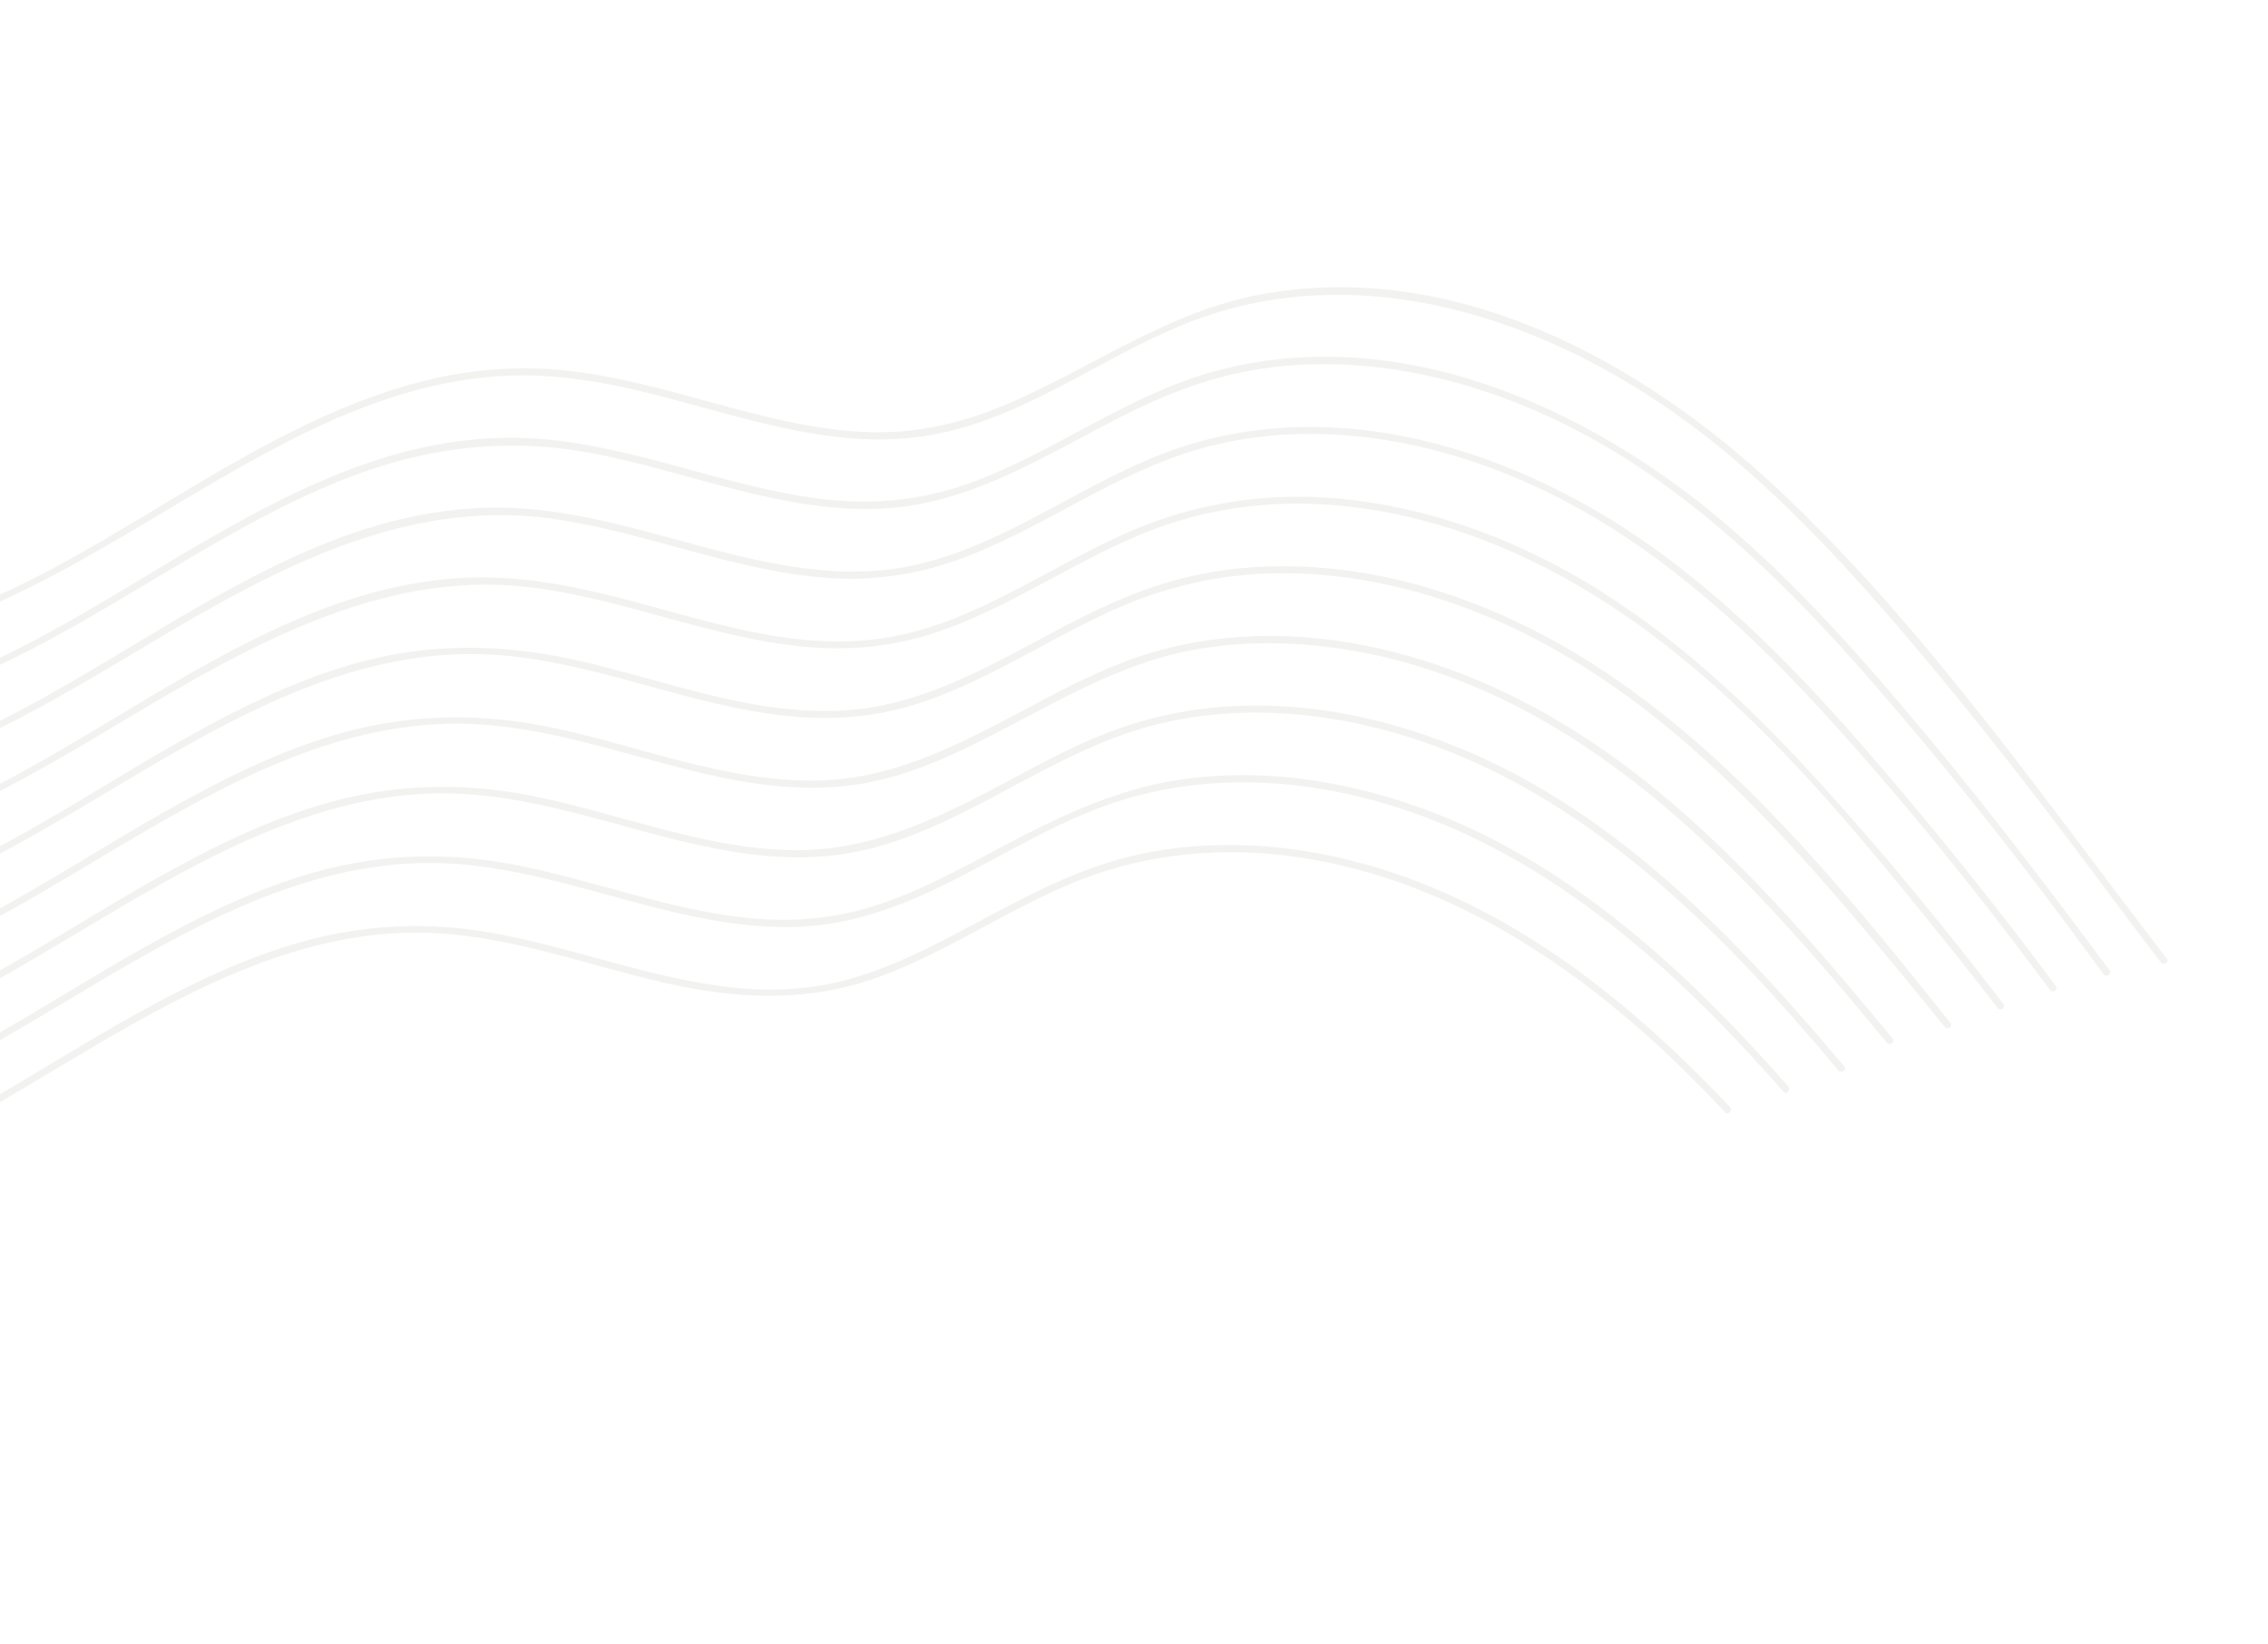 <?xml version="1.0" encoding="UTF-8"?> <svg xmlns="http://www.w3.org/2000/svg" width="625" height="453" viewBox="0 0 625 453" fill="none"><g opacity="0.1"><path d="M-58.177 179.305C-17.041 180.075 18.51 156.814 52.547 136.653C70.079 126.272 87.972 116.095 107.403 109.694C116.972 106.558 126.859 104.394 136.919 103.68C149.88 102.756 162.68 104.582 175.295 107.495C202.077 113.73 229.382 124.96 257.327 119.737C281.857 115.158 302.122 99.534 324.728 90.007C375.95 68.383 432.583 89.66 473.416 122.859C495.272 140.648 514.066 161.799 532.081 183.385C549.882 204.689 566.637 226.699 583.209 248.967C587.255 254.408 591.333 259.828 595.472 265.208C596.239 266.213 597.871 265.113 597.104 264.108C563.032 219.953 531.116 173.517 490.334 135.114C452.599 99.603 401.125 71.337 347.646 81.077C322.442 85.685 301.932 100.646 278.891 110.756C266.549 116.186 253.701 119.405 240.152 119.091C225.619 118.745 211.42 115.043 197.478 111.256C183.536 107.47 169.711 103.492 155.395 102.039C144.801 100.964 134.143 101.455 123.673 103.452C104.235 107.151 86.101 115.543 68.853 125.017C33.145 144.692 -1.589 171.722 -43.273 176.648C-48.284 177.249 -53.301 177.475 -58.362 177.371C-59.613 177.341 -59.464 179.322 -58.208 179.326L-58.177 179.305Z" fill="#7F8574"></path><path d="M-61.918 198.498C-21.981 199.247 12.783 177.277 45.845 157.595C63.089 147.318 80.612 137.122 99.566 130.28C120.186 122.854 141.311 120.793 162.903 124.841C189.683 129.845 215.761 141.612 243.488 140.116C268.456 138.778 289.356 124.561 311.086 113.768C322.572 108.064 334.507 103.625 347.243 101.668C359.978 99.711 372.755 100.008 385.334 102.005C411.374 106.143 435.926 117.372 457.316 132.61C479.766 148.59 499.069 168.502 517.058 189.255C535.047 210.007 552.133 231.279 568.441 253.255C572.213 258.322 575.954 263.41 579.706 268.446C580.473 269.451 582.099 268.377 581.337 267.346C565.046 245.427 548.57 223.766 531.105 202.795C513.639 181.824 495.475 161.144 474.552 143.51C436.385 111.311 384.109 88.396 333.777 102.573C309.669 109.374 289.612 125.306 266.113 133.508C253.057 138.077 239.504 139.153 225.804 137.419C212.103 135.685 198.577 131.685 185.186 128.087C171.796 124.488 158.294 121.188 144.434 120.68C134.823 120.331 125.213 121.347 115.819 123.447C96.635 127.757 78.786 136.472 61.729 146.064C27.168 165.48 -6.914 191.22 -47.441 195.837C-52.282 196.391 -57.161 196.59 -62.067 196.517C-63.318 196.487 -63.169 198.468 -61.913 198.472L-61.918 198.498Z" fill="#7F8574"></path><path d="M-65.663 217.716C-26.632 218.449 7.545 197.434 39.888 178.147C74.197 157.692 110.739 137.164 152.183 142.94C178.473 146.619 203.277 157.924 229.927 159.347C242.284 160.017 254.318 157.95 265.868 153.569C276.811 149.418 287.046 143.684 297.34 138.203C308.203 132.405 319.258 126.858 331.162 123.536C343.067 120.214 355.585 119.097 367.942 119.767C393.448 121.154 418.328 130.013 440.145 143.062C463.113 156.79 483.001 175.211 501.057 194.8C519.112 214.389 537.045 236.12 553.623 257.801C557.416 262.765 561.152 267.745 564.882 272.75C565.649 273.755 567.276 272.682 566.514 271.651C550.352 249.89 533.395 228.778 515.68 208.266C497.964 187.754 479.897 168.911 458.57 153.07C419.513 124.067 366.766 106.729 319.466 125.375C297.135 134.179 277.501 149.445 253.96 155.259C226.682 162.003 199.572 151.827 173.345 145.219C160.981 142.114 148.374 139.711 135.563 139.862C126.128 139.975 116.762 141.386 107.637 143.752C89.126 148.595 71.884 157.348 55.341 166.772C21.623 185.978 -11.949 210.748 -51.654 215.124C-56.382 215.647 -61.101 215.85 -65.868 215.75C-67.119 215.72 -66.97 217.701 -65.714 217.705L-65.663 217.716Z" fill="#7F8574"></path><path d="M-66.335 236.944C-28.37 236.561 4.806 216.019 36.389 197.199C67.973 178.378 105.017 157.199 144.972 161.696C171.166 164.635 195.671 175.828 221.939 178.246C233.577 179.31 245.164 178.306 256.332 174.787C267.499 171.267 277.213 166.155 287.152 160.845C297.656 155.244 308.096 149.417 319.318 145.347C330.54 141.277 342.594 139.107 354.602 138.826C379.368 138.251 403.996 145.243 425.928 156.469C472.324 180.19 506.558 222.692 538.576 262.57C542.6 267.579 546.558 272.655 550.459 277.747C551.225 278.752 552.857 277.653 552.09 276.648C536.149 255.813 519.402 235.409 501.769 215.983C484.136 196.557 466.025 179.31 444.686 165.178C424.386 151.756 401.283 142.013 377.124 138.375C352.965 134.737 330.512 137.715 309.039 147.462C287.566 157.209 267.652 171.992 243.921 175.764C217.402 179.982 191.548 169.676 166.178 163.609C154.351 160.77 142.301 158.796 130.099 159.119C120.876 159.381 111.737 160.862 102.844 163.274C84.888 168.144 68.129 176.617 52.012 185.777C18.992 204.558 -13.667 228.623 -52.277 233.961C-57.004 234.618 -61.748 234.95 -66.514 234.984C-67.775 235.005 -67.621 236.961 -66.361 236.939L-66.335 236.944Z" fill="#7F8574"></path><path d="M-67.285 256.091C-30.339 254.761 1.938 234.712 32.767 216.333C64.561 197.394 98.786 177.644 137.163 180.497C162.76 182.383 186.624 193.023 211.905 196.666C223.479 198.333 235.236 198.378 246.68 195.635C257.312 193.081 267.306 188.45 276.974 183.435C287.263 178.113 297.276 172.284 307.893 167.614C318.509 162.944 329.735 159.811 341.311 158.59C365.167 156.1 389.404 161.117 411.347 170.5C458.014 190.504 492.238 229.902 523.841 268.202C527.885 273.108 531.909 277.983 535.886 282.956C536.684 283.94 538.315 282.841 537.518 281.857C506.634 243.296 473.876 202.552 430.31 177.752C409.993 166.199 387.213 158.23 363.85 156.405C352.393 155.509 340.861 156.096 329.595 158.473C318.329 160.85 308.004 165.122 297.863 170.232C277.351 180.54 257.424 193.878 233.894 195.657C207.812 197.633 182.925 187.168 157.892 181.702C137.58 177.262 117.51 177.202 97.494 182.901C79.941 187.903 63.547 196.287 47.753 205.296C15.473 223.713 -16.449 247.013 -54.032 252.845C-58.47 253.531 -62.91 253.949 -67.383 254.121C-68.649 254.168 -68.495 256.123 -67.229 256.076L-67.285 256.091Z" fill="#7F8574"></path><path d="M-67.325 275.096C-31.476 272.535 -0.195 252.934 29.905 235.002C60.457 216.809 93.368 197.9 130.169 199.51C155.175 200.585 178.599 210.605 203.004 215.04C214.575 217.134 226.505 217.935 238.143 215.844C248.562 213.97 258.431 209.984 267.894 205.33C287.792 195.571 306.472 183.274 328.59 179.134C350.709 174.995 374.745 177.887 396.386 185.393C442.544 201.42 477.562 237.016 508.425 273.487C512.293 278.064 516.125 282.688 519.957 287.312C520.759 288.271 522.386 287.197 521.588 286.213C491.388 249.631 458.97 212.082 415.428 191.136C395.306 181.466 373.148 175.383 350.72 175.211C339.771 175.136 328.804 176.529 318.298 179.535C307.792 182.542 297.927 187.331 288.275 192.403C268.191 202.982 248.304 214.749 224.921 215.086C199.613 215.422 175.68 205.276 151.221 200.296C131.755 196.316 112.449 196.725 93.333 202.198C76.165 207.142 60.11 215.298 44.624 224.099C13.113 241.997 -17.783 264.561 -54.089 271.391C-58.527 272.211 -62.972 272.789 -67.474 273.115C-68.75 273.214 -68.596 275.169 -67.32 275.07L-67.325 275.096Z" fill="#7F8574"></path><path d="M-66.687 293.911C-31.92 290.043 -1.688 270.746 27.71 253.265C57.107 235.783 90.277 217.058 126.429 218.702C150.658 219.787 173.399 229.192 196.971 233.785C208.203 235.974 219.728 237.07 231.127 235.521C241.178 234.164 250.776 230.74 259.943 226.509C279.073 217.67 296.72 205.466 317.277 200.006C338.991 194.237 362.053 195.682 383.552 201.717C428.782 214.408 464.308 246.573 494.678 281.049C498.731 285.636 502.717 290.29 506.642 294.986C507.445 295.944 509.102 294.85 508.274 293.886C478.735 258.85 445.868 224.155 402.712 206.306C382.968 198.127 361.491 193.487 340.052 194.55C329.307 195.077 318.59 197.107 308.453 200.693C298.315 204.279 289.489 208.95 280.413 213.813C260.592 224.417 240.893 234.803 217.763 234.254C193.249 233.675 170.146 223.932 146.352 219.242C127.582 215.53 108.884 215.978 90.441 221.155C73.612 225.87 57.854 233.736 42.655 242.299C11.657 259.763 -18.352 281.751 -53.654 289.739C-57.988 290.713 -62.385 291.46 -66.81 291.935C-68.065 292.065 -67.916 294.046 -66.656 293.89L-66.687 293.911Z" fill="#7F8574"></path><path d="M-65.159 312.419C-31.548 307.069 -2.42 288.091 26.326 271.071C55.529 253.766 87.089 236.572 122.108 237.861C145.522 238.734 167.648 247.591 190.376 252.394C201.006 254.653 211.889 256.025 222.772 255.204C232.733 254.445 242.314 251.659 251.488 247.805C270.196 239.899 287.056 228.023 306.316 221.401C326.546 214.46 348.436 214.1 369.268 218.347C413.595 227.439 449.813 255.915 480.09 288.261C483.961 292.411 487.765 296.628 491.512 300.862C492.346 301.799 493.651 300.316 492.818 299.378C463.675 266.291 430.131 235.341 387.483 221.201C367.865 214.704 346.793 211.828 326.239 214.668C305.684 217.508 288.132 226.896 270.199 236.45C261.01 241.344 251.655 246.126 241.716 249.377C230.95 252.894 219.786 254.061 208.519 253.149C185.378 251.287 163.561 242.356 140.861 238.093C122.674 234.682 104.522 235.343 86.701 240.347C70.381 244.921 55.059 252.471 40.322 260.723C10.165 277.575 -18.711 298.688 -52.51 307.744C-56.714 308.877 -60.982 309.783 -65.282 310.443C-66.522 310.629 -66.399 312.605 -65.128 312.398L-65.159 312.419Z" fill="#7F8574"></path><path d="M-62.718 330.489C-30.421 323.653 -2.363 304.948 25.665 288.457C53.693 271.965 84.6 255.794 118.393 257.058C140.639 257.89 161.747 265.934 183.225 270.841C203.219 275.406 223.02 276.297 242.498 269.102C260.594 262.414 276.655 251.345 294.356 243.804C313.166 235.785 333.547 233.285 353.829 235.687C396.613 240.762 433.49 265.034 463.68 294.529C467.678 298.436 471.579 302.432 475.413 306.495C476.278 307.412 477.583 305.928 476.719 305.011C447.706 274.276 413.502 247.262 371.712 236.952C352.654 232.249 332.554 231.247 313.293 235.542C294.032 239.837 277.591 249.976 260.437 258.827C251.519 263.426 242.3 267.646 232.554 270.186C221.768 272.978 210.621 273.239 199.609 271.841C177.533 269.037 156.671 260.693 134.787 256.91C117.508 253.917 100.227 254.775 83.321 259.476C67.489 263.877 52.613 271.059 38.26 278.985C8.831 295.257 -19.106 315.67 -51.603 325.595C-55.499 326.788 -59.411 327.791 -63.396 328.618C-64.625 328.887 -63.967 330.726 -62.743 330.484L-62.718 330.489Z" fill="#7F8574"></path></g></svg> 